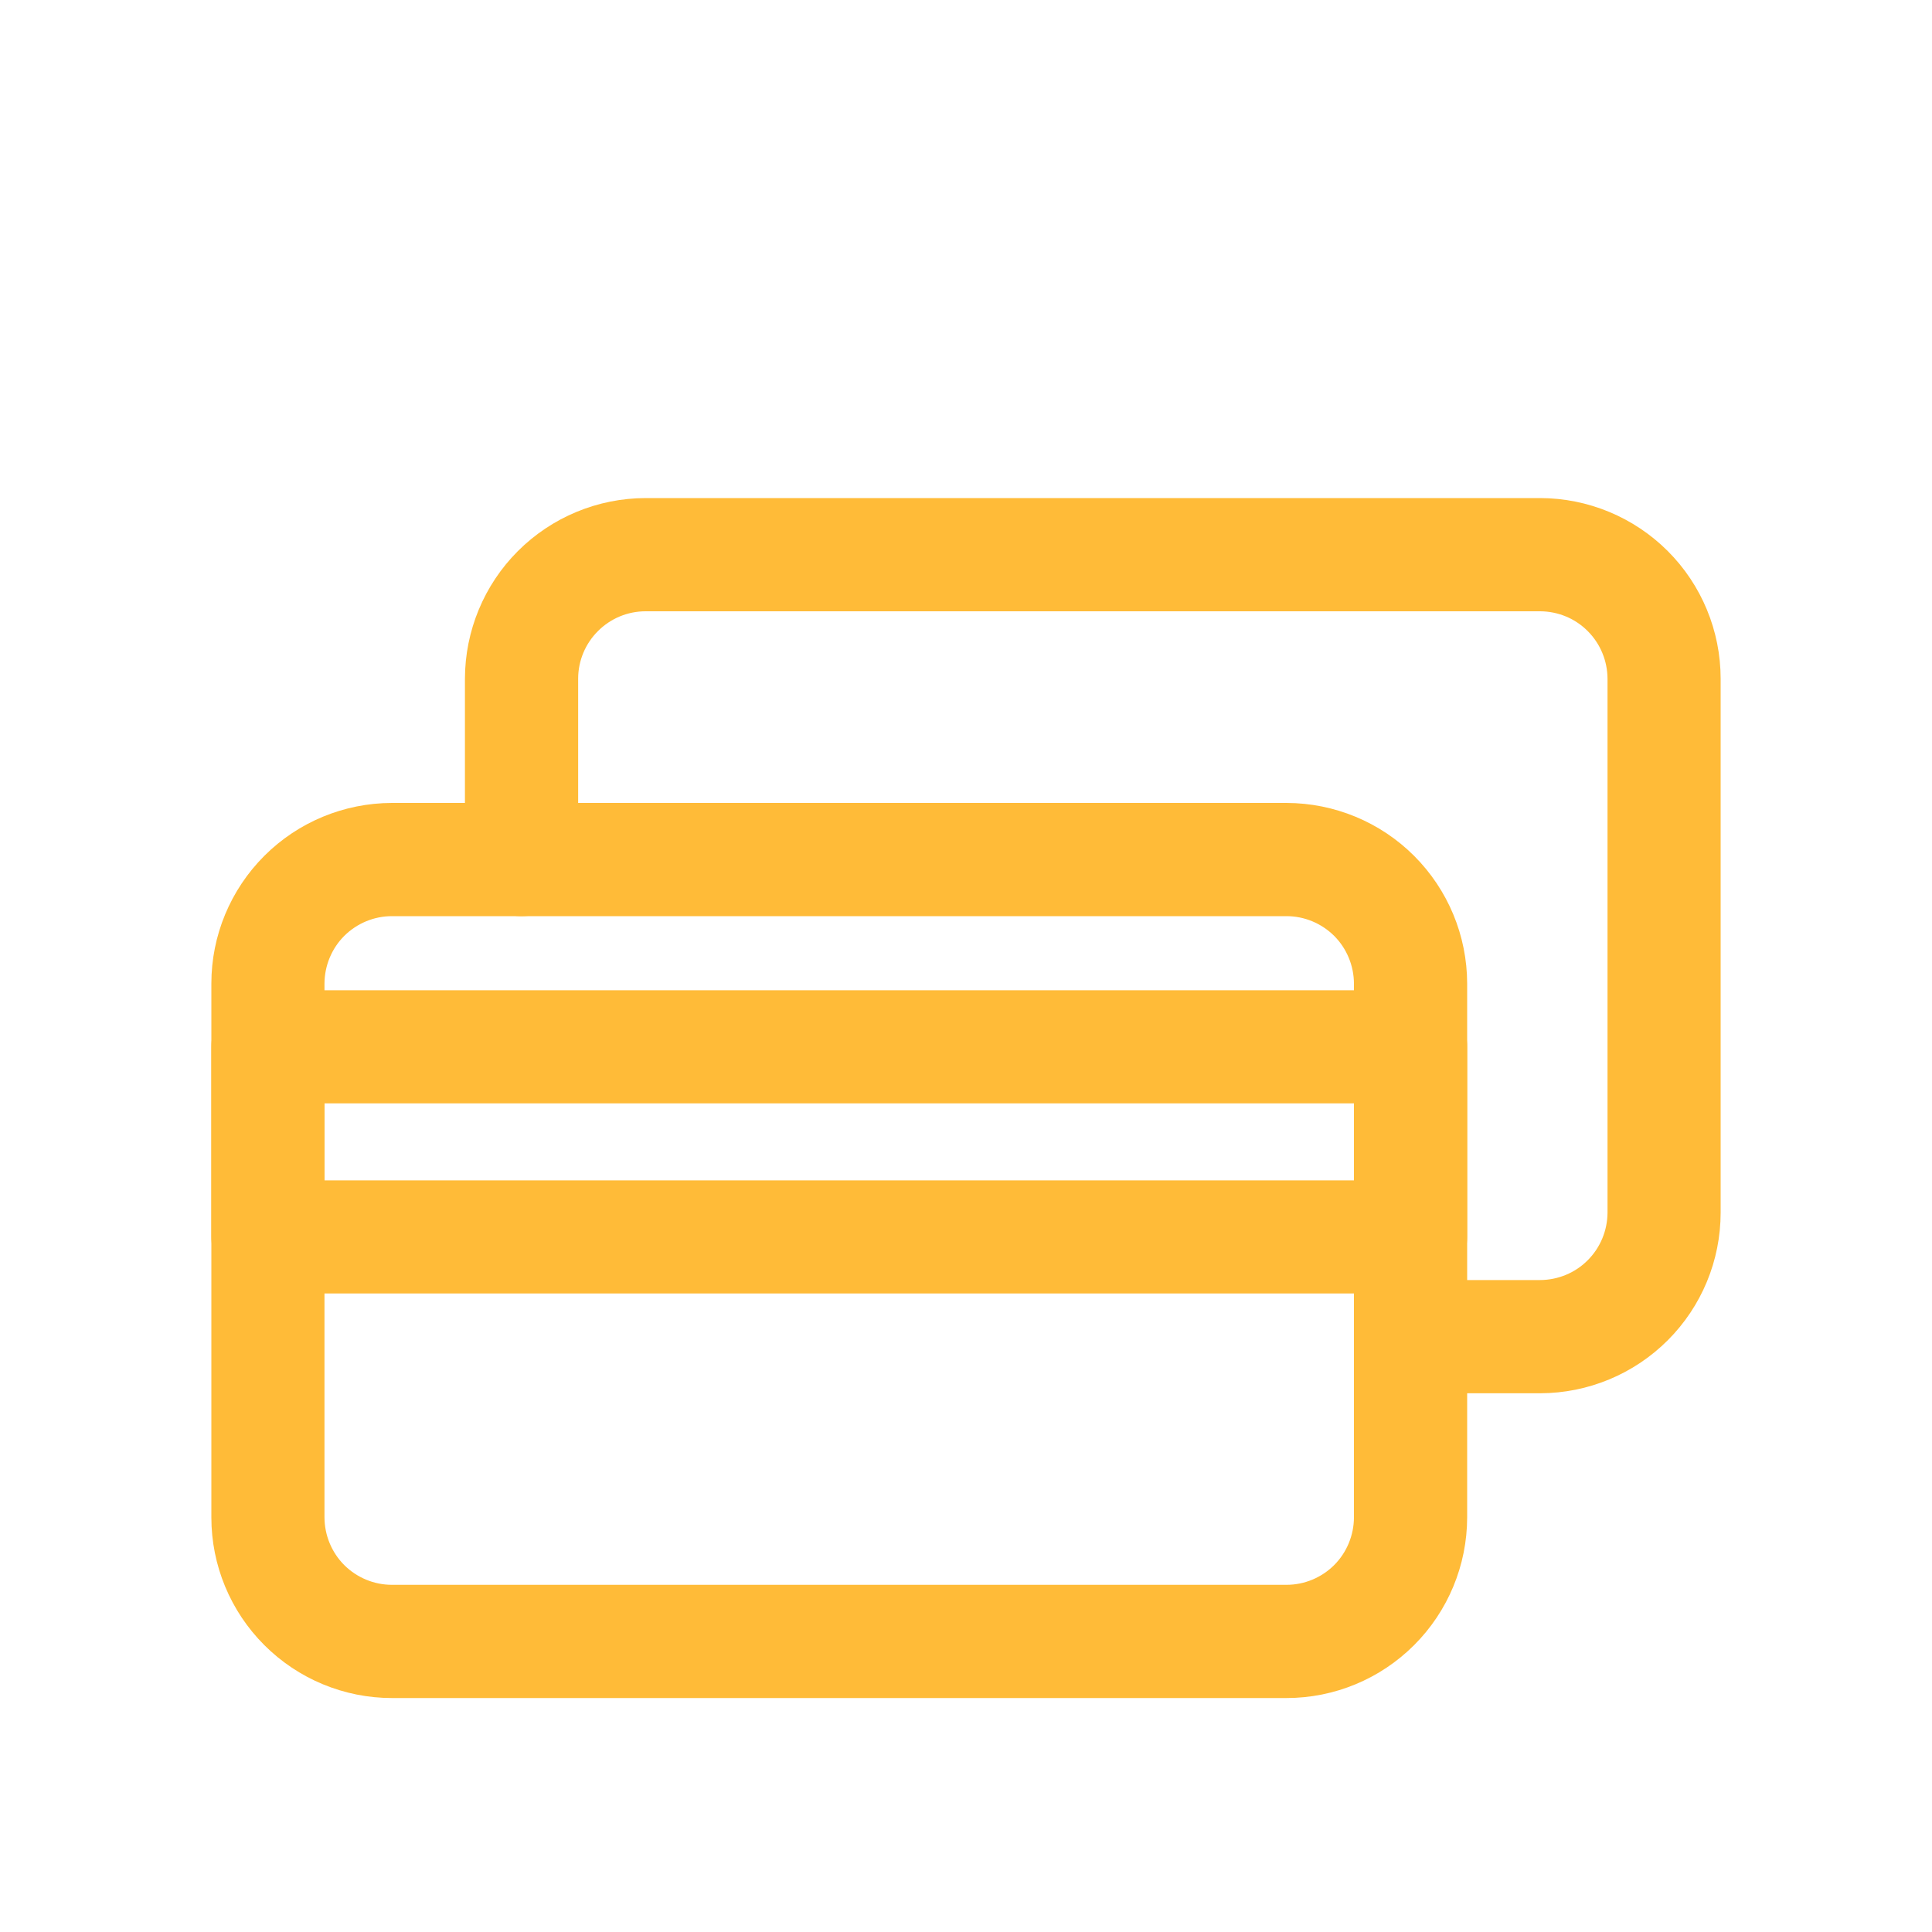 <svg width="20" height="20" viewBox="0 0 20 20" fill="none" xmlns="http://www.w3.org/2000/svg">
<path d="M13.318 17.578H4.057C3.561 17.578 3.086 17.38 2.736 17.03C2.385 16.679 2.188 16.204 2.188 15.709V10.181C2.188 9.686 2.385 9.211 2.736 8.86C3.086 8.51 3.561 8.313 4.057 8.312H13.318C13.814 8.313 14.289 8.51 14.639 8.86C14.99 9.211 15.187 9.686 15.188 10.181V15.709C15.187 16.204 14.99 16.679 14.639 17.03C14.289 17.38 13.814 17.578 13.318 17.578ZM4.057 9.484C3.872 9.484 3.695 9.558 3.564 9.688C3.433 9.819 3.36 9.997 3.359 10.181V15.709C3.36 15.893 3.433 16.071 3.564 16.202C3.695 16.332 3.872 16.406 4.057 16.406H13.318C13.503 16.406 13.68 16.332 13.811 16.202C13.942 16.071 14.015 15.893 14.016 15.709V10.181C14.015 9.997 13.942 9.819 13.811 9.688C13.68 9.558 13.503 9.484 13.318 9.484H4.057Z" fill="#FFBB38"/>
<path d="M15.944 14.423H14.601C14.446 14.423 14.297 14.361 14.187 14.251C14.077 14.141 14.016 13.992 14.016 13.837C14.016 13.681 14.077 13.532 14.187 13.422C14.297 13.312 14.446 13.251 14.601 13.251H15.944C16.128 13.25 16.306 13.177 16.436 13.046C16.567 12.915 16.64 12.738 16.641 12.553V7.026C16.64 6.841 16.567 6.664 16.436 6.533C16.306 6.402 16.129 6.329 15.944 6.328H6.683C6.498 6.328 6.32 6.402 6.19 6.533C6.059 6.663 5.985 6.841 5.985 7.026V8.898C5.985 9.053 5.923 9.202 5.813 9.312C5.704 9.422 5.555 9.484 5.399 9.484C5.244 9.484 5.095 9.422 4.985 9.312C4.875 9.202 4.813 9.053 4.813 8.898V7.026C4.814 6.53 5.011 6.055 5.361 5.705C5.712 5.354 6.187 5.157 6.683 5.156H15.944C16.439 5.157 16.914 5.354 17.265 5.705C17.615 6.055 17.812 6.531 17.812 7.026V12.553C17.812 13.049 17.615 13.524 17.265 13.874C16.914 14.225 16.439 14.422 15.944 14.423Z" fill="#FFBB38"/>
<path d="M14.602 13.39H2.773C2.618 13.39 2.469 13.329 2.359 13.219C2.249 13.109 2.188 12.96 2.188 12.804V10.836C2.188 10.681 2.249 10.532 2.359 10.422C2.469 10.312 2.618 10.251 2.773 10.251H14.602C14.757 10.251 14.906 10.312 15.016 10.422C15.126 10.532 15.188 10.681 15.188 10.836V12.804C15.188 12.96 15.126 13.109 15.016 13.219C14.906 13.329 14.757 13.39 14.602 13.39ZM3.359 12.219H14.016V11.422H3.359V12.219Z" fill="#FFBB38"/>
</svg>
